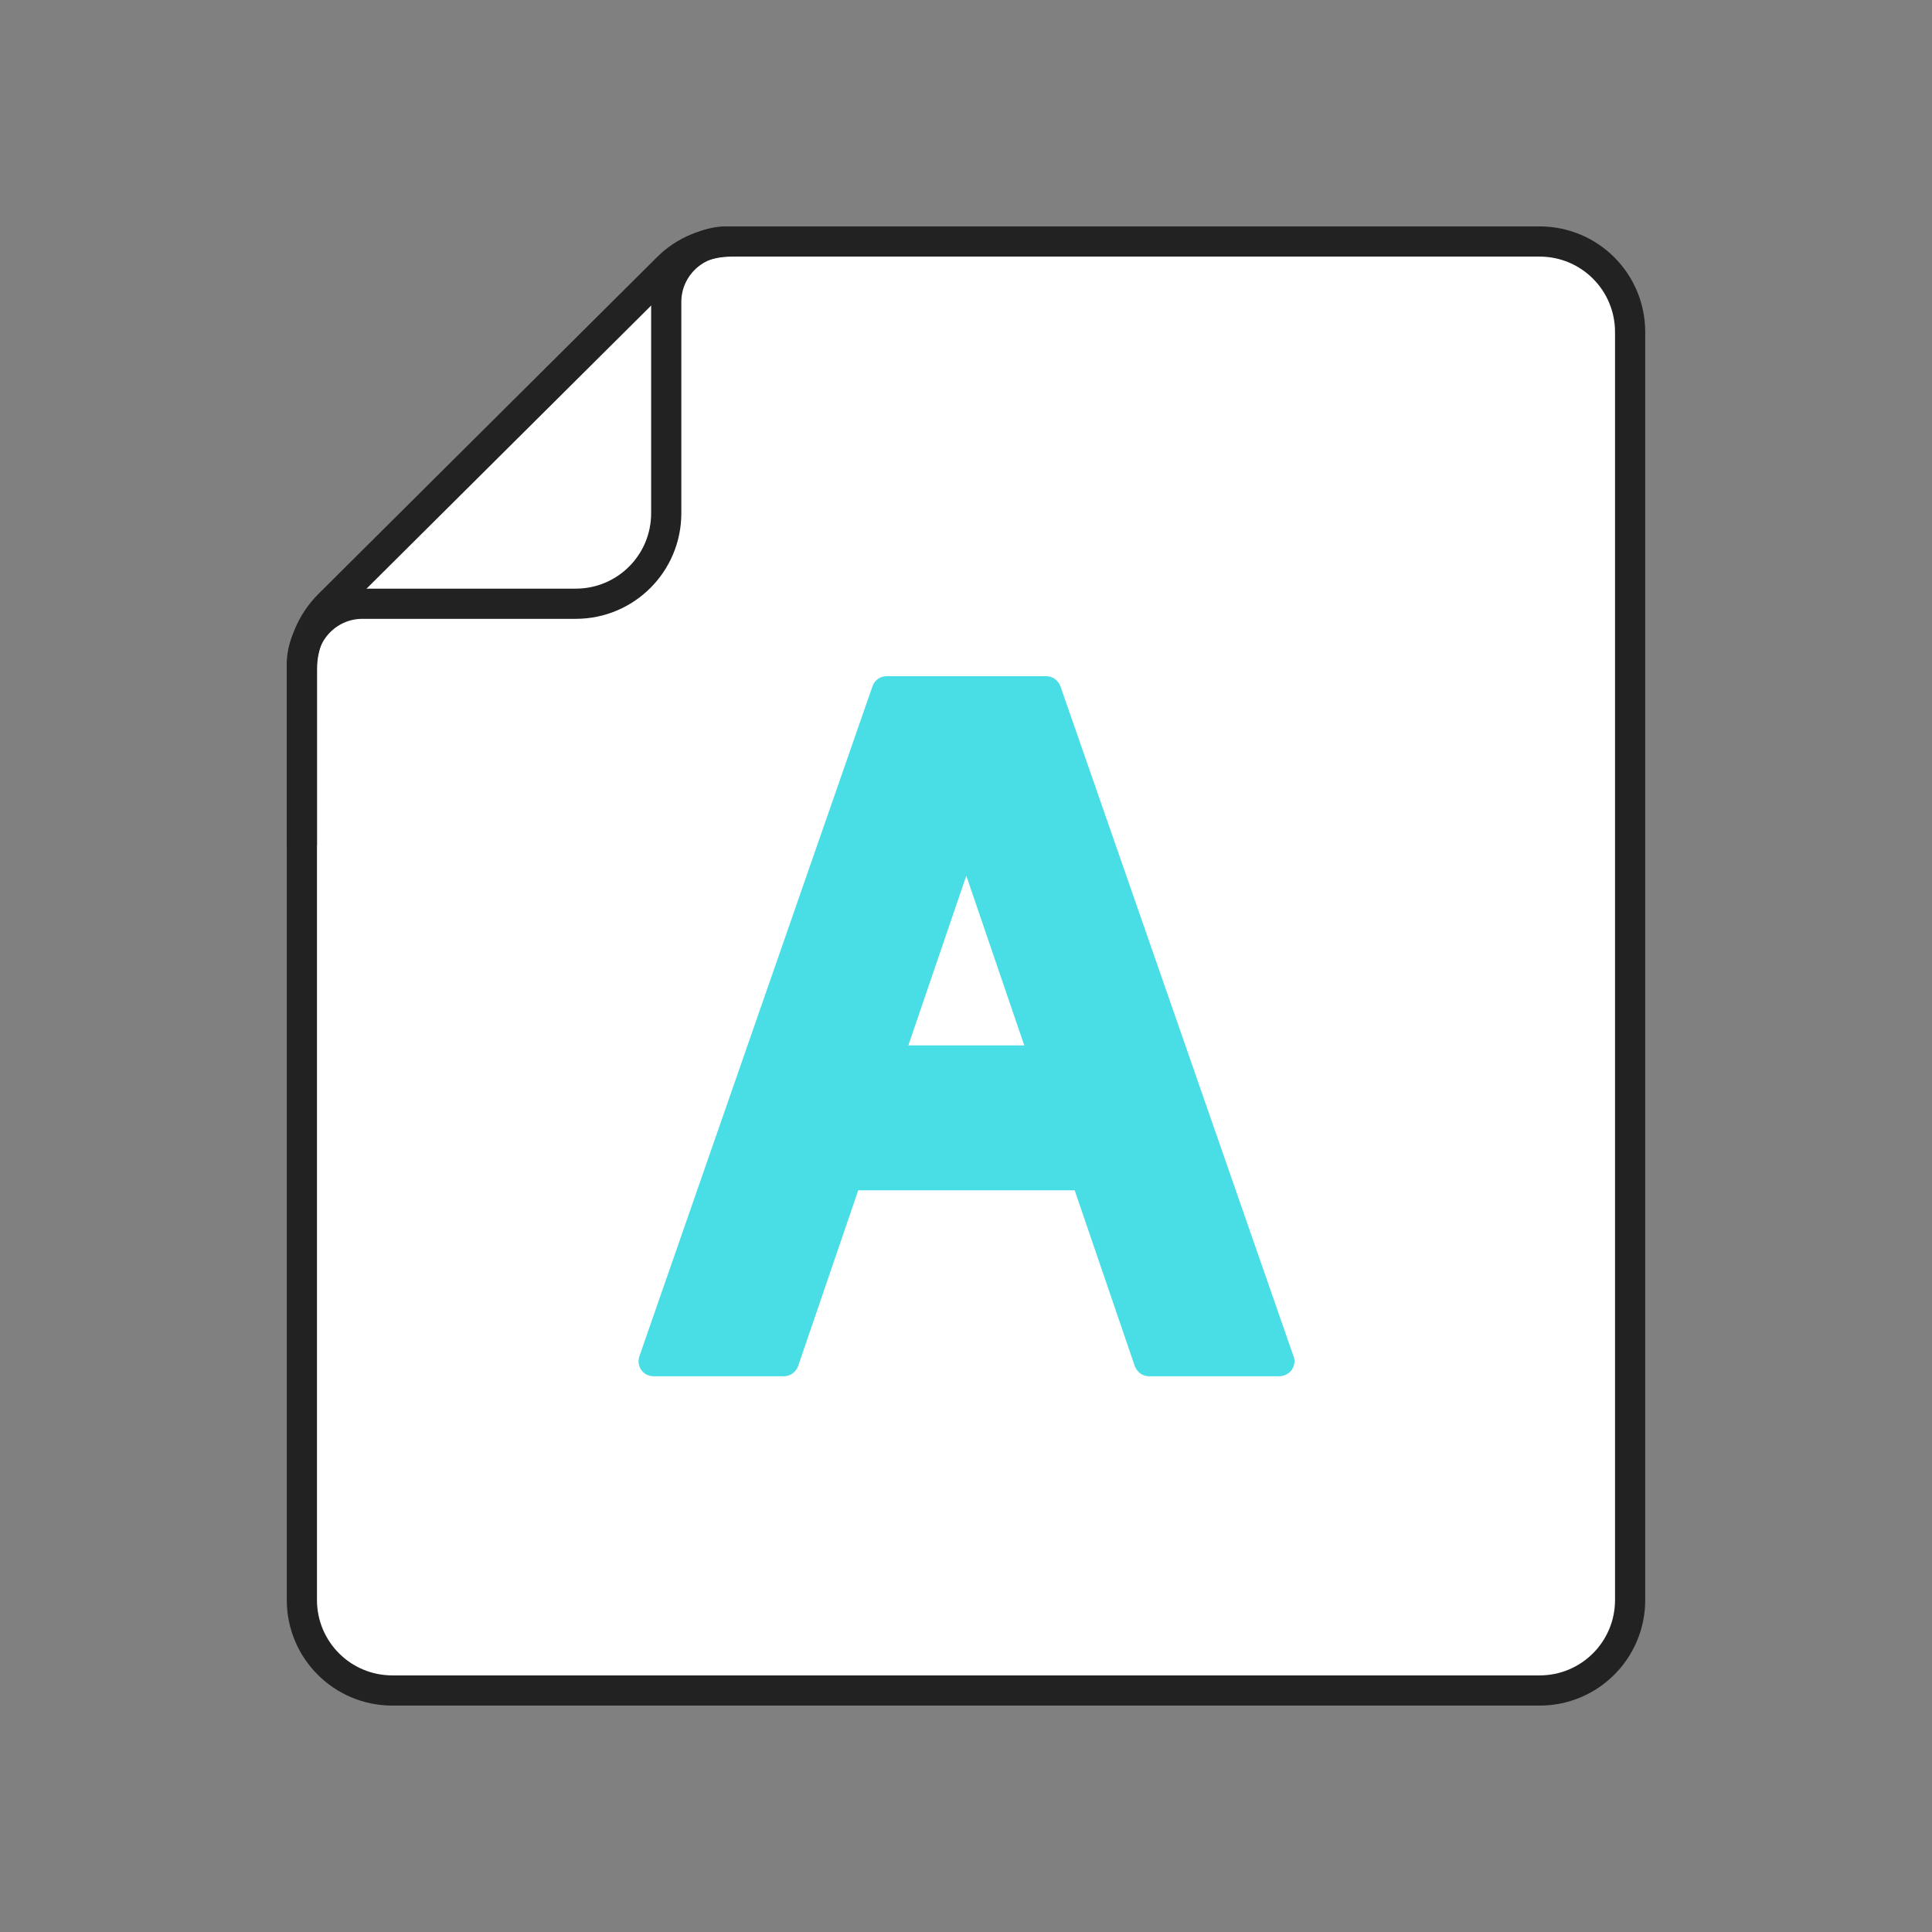<svg xmlns="http://www.w3.org/2000/svg" width="64" height="64" viewBox="0 0 64 64" fill="none"><rect x="0" y="0" width="64" height="64" fill="#808080" stroke="none"/><path fill-rule="evenodd" clip-rule="evenodd" d="M51 56H13C11.34 56 10 54.66 10 53V22.18C10 21.38 10.32 20.62 10.88 20.05L22.12 8.87C22.68 8.31 23.44 8 24.24 8H51C52.66 8 54 9.34 54 11V53C54 54.66 52.66 56 51 56Z" fill="white" stroke="#222222" stroke-linejoin="round"></path><path d="M30 8H24.07C22.97 8 22.07 8.9 22.07 10V17C22.07 18.66 20.73 20 19.07 20H12C10.9 20 10 20.9 10 22V28" stroke="#222222" stroke-linejoin="round"></path><path d="M38.08 45.35C37.97 45.35 37.88 45.28 37.84 45.18L35.79 39.19H28.26L26.21 45.18C26.18 45.28 26.08 45.35 25.97 45.35H21.65C21.57 45.35 21.49 45.31 21.45 45.25C21.41 45.19 21.39 45.1 21.42 45.02L29.14 22.83C29.18 22.73 29.27 22.66 29.38 22.66H34.67C34.78 22.66 34.87 22.73 34.91 22.83L42.63 45.02C42.66 45.1 42.64 45.18 42.6 45.25C42.56 45.32 42.48 45.35 42.4 45.35H38.08ZM34.3 34.89L32.03 28.25L29.76 34.89H34.3Z" fill="#49DEE6"></path><path d="M34.67 22.9L42.39 45.09H38.07L35.96 38.93H28.08L25.97 45.09H21.65L29.37 22.9H34.66M29.4 35.13H34.64L32.02 27.46L29.4 35.13ZM34.66 22.4H29.37C29.16 22.4 28.97 22.53 28.9 22.74L21.18 44.93C21.13 45.08 21.15 45.25 21.24 45.38C21.33 45.51 21.49 45.59 21.65 45.59H25.97C26.18 45.59 26.37 45.45 26.44 45.25L28.43 39.43H35.6L37.59 45.25C37.66 45.45 37.85 45.59 38.06 45.59H42.38C42.54 45.59 42.69 45.51 42.79 45.38C42.88 45.25 42.91 45.08 42.85 44.93L35.13 22.74C35.06 22.54 34.87 22.4 34.66 22.4ZM30.09 34.63L32.01 29.01L33.93 34.63H30.09Z" fill="#49DEE6"></path></svg>
